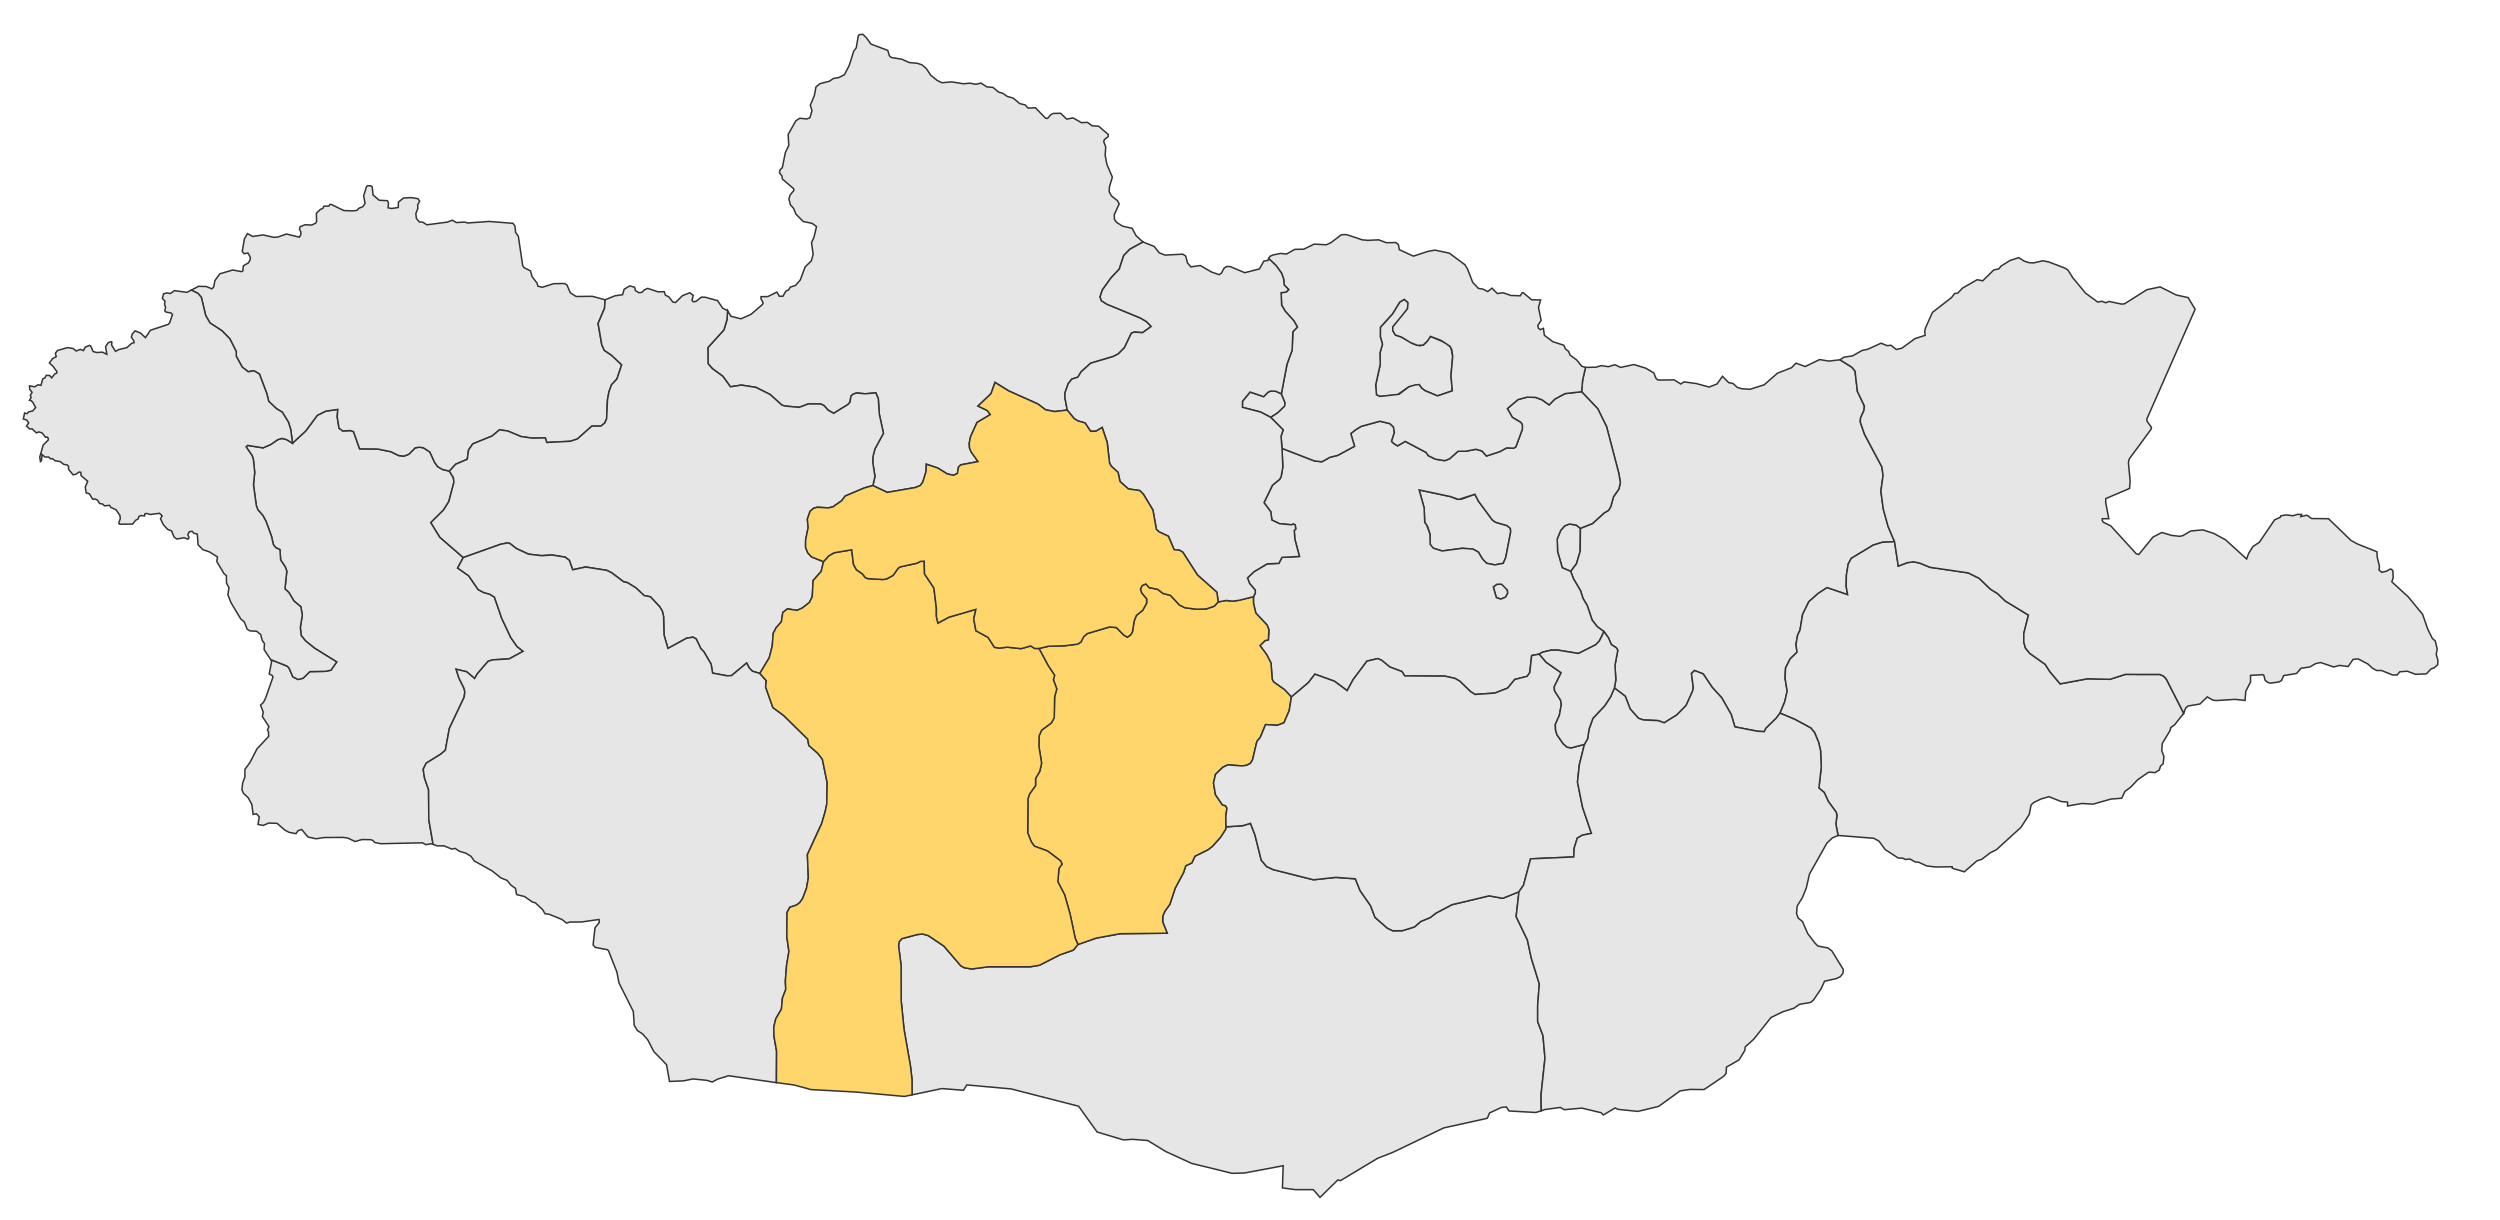 <?xml version="1.0" encoding="UTF-8" standalone="no"?>
<!-- (c) ammap.com | SVG map of Mongolia - Low -->

<svg
   version="1.1"
   id="svg1"
   sodipodi:docname="1toirog.svg"
   inkscape:version="1.3.2 (091e20e, 2023-11-25)"
   width="820"
   height="400"
   xmlns:inkscape="http://www.inkscape.org/namespaces/inkscape"
   xmlns:sodipodi="http://sodipodi.sourceforge.net/DTD/sodipodi-0.dtd"
   xmlns="http://www.w3.org/2000/svg"
   xmlns:svg="http://www.w3.org/2000/svg"
   xmlns:amcharts="http://amcharts.com/ammap">
  <sodipodi:namedview
     id="namedview1"
     pagecolor="#ffffff"
     bordercolor="#000000"
     borderopacity="0.25"
     inkscape:showpageshadow="2"
     inkscape:pageopacity="0.0"
     inkscape:pagecheckerboard="0"
     inkscape:deskcolor="#d1d1d1"
     inkscape:zoom="1.7866501"
     inkscape:cx="259.14419"
     inkscape:cy="142.7252"
     inkscape:window-width="2048"
     inkscape:window-height="1003"
     inkscape:window-x="0"
     inkscape:window-y="25"
     inkscape:window-maximized="1"
     inkscape:current-layer="g1" />
  <defs
     id="defs1">
    <style
       type="text/css"
       id="style1">
			.land
			{
				fill: #CCCCCC;
				fill-opacity: 1;
				stroke:white;
				stroke-opacity: 1;
				stroke-width:0.5;
			}
		</style>
    <amcharts:ammap
       projection="mercator"
       leftLongitude="87.747"
       topLatitude="52.153"
       rightLongitude="119.939"
       bottomLatitude="41.565" />
    <!-- All areas are listed in the line below. You can use this list in your script. -->
    <!--{id:"MN-1"},{id:"MN-035"},{id:"MN-037"},{id:"MN-039"},{id:"MN-041"},{id:"MN-043"},{id:"MN-046"},{id:"MN-047"},{id:"MN-049"},{id:"MN-051"},{id:"MN-053"},{id:"MN-055"},{id:"MN-057"},{id:"MN-059"},{id:"MN-061"},{id:"MN-063"},{id:"MN-064"},{id:"MN-065"},{id:"MN-067"},{id:"MN-069"},{id:"MN-071"},{id:"MN-073"}-->
  </defs>
  <g
     id="g1">
    <path
       id="MN-1"
       title="Ulaanbaatar"
       class="land"
       d="m 493.829,195.872 -1.579,0.644 -1.462,-0.526 -0.994,-3.451 1.11,-0.877 1.579,-0.059 1.053,0.819 0.878,1.111 0.116,1.053 z m 24.546,-22.576 -0.07,7.52 -1.229,4.123 -1.883,2.468 v 0 l -2.767,-1.184 -1.537,-5.293 -0.13,-4.149 1.141,-2.808 1.315,-1.491 1.579,-0.614 2.193,0.351 z m -40.548,-9.596 1.472,0.061 4.465,-1.652 1.169,2.269 4.556,6.172 1.047,0.751 3.793,1.103 1.07,0.912 0.118,1.121 -1.63,8.434 -0.817,1.891 -2.748,0.526 -2.69,-0.526 -1.346,-1.345 -1.375,-2.324 -1.81,-1.006 -3.489,-0.242 -6.558,0.875 -2.9,-0.884 -0.793,-0.632 -0.357,-1.246 -10e-4,-2.866 -0.749,-2.36 -0.946,-1.369 -0.201,-4.803 -1.624,-5.86 10.292,2.175 z"
       style="fill:#e6e6e6;stroke:#343434;stroke-opacity:1;stroke-width:0.5;stroke-dasharray:none" />
    <path
       id="MN-035"
       title="Orhon"
       class="land"
       d="m 420.283,129.169 1.232,2.966 -0.16,1.101 -2.253,2.172 -2.3,1.481 v 0 l -3.357,-1.755 -5.928,-1.519 0.014,-2.016 2.506,-3.017 4.438,1.518 1.449,-1.469 0.863,-0.371 1.636,0.058 z"
       style="fill:#e6e6e6;stroke:#343434;stroke-opacity:1;stroke-width:0.5;stroke-dasharray:none" />
    <path
       id="MN-037"
       title="Darhan uul"
       class="land"
       d="m 460.156,103.426 -3.318,3.806 v 1.229 l 0.865,1.434 1.962,0.647 4.015,2.323 2.032,0.549 1.091,-0.227 0.943,-0.8 1.434,-2.064 5.319,2.287 1.388,1.375 0.606,2.892 -0.567,6.336 0.444,4.977 -4.861,1.663 -4.039,-1.676 -1.169,-0.853 -0.808,-1.174 -3.38,0.723 -3.806,2.634 -5.68,0.534 -1.14,-0.527 -0.263,-3.246 1.491,-6.755 -0.088,-3.771 0.825,-2.831 -0.705,-2.514 0.025,-3.06 3.978,-4.404 2.37,-3.859 1.491,-0.877 1.227,1.052 -0.175,2.018 z"
       style="fill:#e6e6e6;stroke:#343434;stroke-opacity:1;stroke-width:0.5;stroke-dasharray:none" />
    <path
       id="MN-039"
       title="Hentiy"
       class="land"
       d="m 515.194,187.406 1.883,-2.468 1.228,-4.123 0.07,-7.519 v 0 l 3.945,-1.57 3.859,-3.492 1.472,-0.866 0.685,-1.227 0.909,-3.235 1.721,-2.458 0.518,-2.12 -0.523,-3.09 -4.001,-15.267 -2.874,-5.872 -5.33,-5.616 v 0 l 0.35,-3.835 0.94,-4.13 v 0 l 3.427,-0.082 1.799,-0.506 2.278,0.345 2.132,-0.646 1.894,0.88 4.336,-0.94 3.877,1.189 2.667,1.559 0.694,1.775 0.66,0.556 5.334,-0.045 2.14,1.352 1.072,-0.701 4.01,0.55 4.231,1.141 2.579,-1.006 1.79,-2.509 2.047,2.077 1.424,0.274 1.372,1.269 1.489,0.457 2.694,0.182 4.644,-1.472 4.376,-3.817 4.608,-1.799 1.464,-1.499 3.008,1.12 4.75,-2.286 3.051,0.501 3.612,-0.428 v 0 l 3.863,2.411 1.083,1.273 0.773,6.662 2.313,4.854 -0.168,1.449 -1.103,2.436 -0.083,1.35 1.389,4.013 5.662,10.633 0.424,2.831 -0.722,5.176 0.788,5.886 1.594,5.741 2.109,4.967 v 0 l -4.015,0.174 -3.001,0.931 -7.2,4.34 -0.996,1.857 -0.599,3.729 -0.067,3.659 0.471,2.679 -6.766,-2.302 -2.842,1.844 -3.119,2.755 -2.047,4.18 -0.837,5.137 -0.78,1.628 -0.544,3.026 0.34,2.603 -2.288,2.216 -1.47,2.948 -0.171,3.347 0.7,4.231 -0.804,3.527 -1.538,3.702 v 0 l -1.206,1.621 -3.482,3.406 -0.465,1.051 -2.203,-0.115 -7.461,-1.451 -1.188,-4.037 -3.116,-5.49 -3.144,-3.442 -2.947,-4.403 -2.842,-1.105 -0.998,0.96 0.6,4.598 -0.171,1.04 -2.187,4.87 -3.09,3.122 -4.1,2.553 -2.006,-0.723 -4.835,-0.211 -1.61,-0.566 -2.714,-3.049 -1.588,-4.146 -3.582,-2.739 v 0 l 0.477,-2.635 -0.29,-4.785 0.92,-4.936 -0.429,-0.774 -1.688,-1.104 -0.913,-2.164 -1.483,-2.08 v 0 l -2.229,-1.63 -1.684,-2.184 -1.585,-4.736 -1.388,-2.317 -0.827,-2.568 -2.31,-3.918 z"
       style="fill:#e6e6e6;stroke:#343434;stroke-opacity:1;stroke-width:0.5;stroke-dasharray:none" />
    <path
       id="MN-041"
       title="Hövsgöl"
       class="land"
       d="m 284.185,12.381 1.477,2.076 5.528,2.074 0.532,1.79 0.651,0.546 3.402,0.543 2.461,1.113 2.65,0.24 1.486,0.492 1.4,1.171 1.511,2.255 2.141,1.72 1.491,0.74 3.228,-0.286 3.795,0.61 2.297,-0.17 1.856,0.354 1.672,-0.392 1.934,1.248 2.025,0.173 1.839,1.545 1.343,0.372 1.473,1.029 1.911,0.545 2.211,1.815 1.732,0.42 0.97,1.05 2.397,-0.121 3.368,3.461 0.629,0.051 1.074,-1.241 0.791,-0.398 2.436,-0.046 1.95,1.897 2.159,-0.37 2.728,1.558 1.944,-0.116 1.508,1.127 2.153,0.127 3.192,2.749 -0.063,0.699 -1.186,0.918 -0.272,0.682 0.671,1.732 -0.183,2.804 0.568,2.991 1.789,4.145 -0.953,3.174 -0.088,1.659 0.743,1.311 1.987,1.595 0.559,1.041 -1.599,3.46 0.022,1.545 0.651,1.017 2.048,1.279 3.111,0.7 1.315,2.441 2.253,2.053 v 0 l -4.31,2.372 -2.027,2.084 -1.433,4.412 -2.717,2.893 -2.868,4.005 -0.724,2.252 0.467,1.25 1.752,1.12 10.98,4.528 1.993,1.153 1.58,1.631 -2.841,2.036 -2.695,-0.196 -0.985,0.377 -2.246,4.724 -2.057,2.077 -1.574,0.812 -7.454,2.209 -3.098,2.791 -1.141,1.813 -1.966,0.636 -1.193,1.538 -1.035,2.961 -0.016,1.574 0.769,4.085 v 0 l -4.114,0.478 -2.989,-0.573 -2.527,-1.906 -9.543,-4.279 -4.525,-2.792 -1.301,3.671 -4.271,4.068 3.017,1.459 1.022,1.342 -4.372,2.587 -2.094,4.623 -0.45,2.173 0.078,1.536 0.539,1.325 2.261,3.179 -5.704,1.076 -0.706,0.734 -0.358,2.082 -1.294,0.606 -2.056,-0.461 -3.097,-1.932 -3.738,-1.248 -0.093,2.386 -1.079,3.492 -0.842,1.127 -1.639,0.654 -9.175,1.582 -4.718,-2.245 v 0 l 0.683,-2.997 -0.737,-4.705 0.099,-1.883 0.638,-2.441 2.789,-5.119 -1.365,-6.282 -0.326,-5.073 -0.806,-1.894 -3.493,0.305 -2.729,-0.261 -1.155,0.321 -0.811,0.731 -0.252,1.915 -0.698,0.8 -4.675,2.893 -1.832,-1.036 -1.341,-1.497 -1.102,-0.528 -4.125,0.004 -2.934,1.108 -4.809,-0.449 -0.905,-0.323 -3.792,-3.448 -4.695,-2.337 -4.741,-0.749 -3.602,0.557 -2.481,-3.441 -3.435,-2.494 -1.422,-1.647 -0.049,-5.29 5.241,-5.782 0.99,-3.3 0.225,-3.019 v 0 l 1.068,1.841 3.32,0.839 3.27,-1.456 3.785,-3.272 0.208,-0.531 -0.714,-1.351 0.027,-0.651 2.238,-0.041 2.948,-1.475 0.824,1.368 1.151,0.011 0.984,-1.669 0.911,-0.451 0.527,-0.874 1.732,-0.574 1.554,-1.774 1.608,-4.316 2.032,-1.961 0.582,-2.173 -0.525,-3.808 0.799,-1.759 0.837,-3.5 -1.437,-1.048 -2.935,-0.62 -2.379,-2.407 -0.757,-1.871 -1.081,-1.244 -0.47,-1.888 0.425,-1.343 1.161,-1.359 0.004,-0.604 -3.749,-3.222 -0.128,-0.977 -0.828,-1.121 0.218,-0.908 0.747,-0.724 0.987,-4.95 1.125,-2.343 -0.212,-3.568 2.544,-4.522 1.276,-0.809 2.273,0.236 1.029,-0.388 0.704,-2.305 -0.551,-1.812 1.34,-3.216 0.5,-2.764 1.289,-1.08 3.136,-0.814 1.299,-0.912 1.805,-0.294 1.845,-0.964 1.547,-3.025 1.47,-4.661 0.831,-1.1 0.681,-3.955 0.326,-0.377 1.181,-0.096 z"
       style="fill:#e6e6e6;stroke:#343434;stroke-opacity:1;stroke-width:0.5;stroke-dasharray:none" />
    <path
       id="MN-043"
       title="Hovd"
       class="land"
       d="m 95.943,145.355 4.345,-4.009 3.78,-5.12 2.778,-1.378 3.966,-0.561 -0.205,2.43 0.598,3.724 1.205,0.915 2.533,-0.139 1.023,0.369 1.991,5.631 5.922,0.054 4.345,0.89 2.552,1.254 1.74,0.19 1.56,-0.606 2.105,-2.1 1.341,-0.236 1.359,0.208 2.121,1.38 1.547,3.388 1.002,1.402 1.564,0.924 2.285,0.563 v 0 l 1.316,2.18 0.173,1.458 -1.677,6.339 -1.711,2.751 -4.182,4.153 2.976,4.827 7.656,6.644 v 0 l -1.841,3.425 3.608,2.538 3.113,4.528 1.801,0.964 2.005,0.552 1.531,0.959 2.417,6.987 2.93,6.232 2.003,2.913 2.07,1.652 -4.6,2.485 -5.378,0.316 -1.517,0.47 -3.553,4.134 -0.862,1.517 -2.608,-2.226 -3.454,-0.819 0.86,2.753 1.751,3.563 0.242,1.119 -0.219,1.733 -4.86,10.23 -1.306,7.146 -1.396,1.224 -4.907,3.06 -0.979,1.991 0.458,2.919 1.314,3.77 0.078,9.811 1.399,8.098 v 0 l -0.682,-0.183 -1.616,0.324 -1.202,-0.617 -13.663,0.292 -1.938,-0.391 -0.757,-0.752 -0.736,-0.186 -2.763,-0.036 -2.231,0.652 -2.336,-1.125 -1.496,-0.22 -6.141,0.019 -2.827,0.418 -2.643,-0.584 -2.062,-2.459 -1.179,0.367 -0.718,1.001 -2.288,-0.454 -1.429,-0.782 -2.464,-2.144 -2.714,-0.106 -1.877,0.789 -1.655,-0.33 0.408,-2.455 -0.911,-1.035 -1.108,0.203 -0.417,-3.224 -1.165,-2.212 -1.565,-1.455 -0.532,-1.162 0.251,-2.228 0.719,-1.998 0.028,-2.521 1.6,-2.163 2.333,-4.513 3.834,-4.113 -0.035,-1.464 -0.353,-0.615 0.491,-1.121 -2.157,-3.326 0.306,-1.419 -0.913,-2.302 0.983,-0.94 0.67,-1.335 2.429,-6.939 -0.206,-0.483 -1.025,-0.537 0.815,-4.214 v 0 l -0.178,-0.452 5.29,2.124 0.596,0.637 1.23,2.842 1.717,0.877 1.644,-0.413 2.209,-2.163 5.108,-0.101 1.831,-0.379 1.872,-2.694 -7.176,-4.454 -3.027,-2.433 -1.442,-1.782 -0.289,-2.669 0.653,-4.025 -0.498,-2.758 -2.266,-1.894 -1.643,-2.762 -1.287,-1.201 0.61,-5.804 -0.516,-1.41 -1.507,-2.256 -0.223,-3.396 -1.361,-0.634 -0.806,-0.993 -0.586,-2.673 -1.821,-4.985 -1.029,-1.903 -1.663,-1.909 -0.502,-1.421 -0.922,-6.695 0.409,-4.145 -0.439,-4.184 -0.414,-1.318 -1.976,-2.839 0.499,-0.499 5.06,0.814 2.525,-1.096 2.312,-1.593 1.36,-0.408 1.421,0.347 z"
       style="fill:#e6e6e6;stroke:#343434;stroke-opacity:1;stroke-width:0.5;stroke-dasharray:none" />
    <path
       id="MN-046"
       title="Uvs"
       class="land"
       d="m 124.386,65.681 2.668,0.146 0.367,0.695 -0.128,1.642 1.143,0.225 2.196,-0.331 0.058,-1.788 1.68,-1.326 2.507,-0.134 2.182,0.353 0.584,0.817 -0.66,1.221 0.08,1.121 -0.663,1.717 0.183,1.637 0.983,1.133 1.039,0.034 1.415,0.889 6.722,-0.881 1.648,-0.635 1.289,0.781 2.855,-0.162 0.775,0.312 7.066,-0.517 7.861,0.615 0.671,0.895 0.205,2.048 0.906,1.321 1.436,9.652 0.417,0.602 2.139,1.095 0.503,1.852 1.656,2.182 0.249,0.97 1.439,0.371 3.736,-1.189 3.571,-0.061 0.813,0.507 1.103,2.542 1.881,1.213 5.305,-0.054 4.227,1.136 v 0 l -0.212,2.804 -2.107,4.947 1.215,7.043 0.831,1.8 2.377,1.618 3.311,3.12 -1.556,4.659 -1.784,1.894 -0.84,2.361 -0.475,2.571 -0.274,6.178 -0.602,1.403 -1.285,1.05 -2.97,-0.005 -4.77,4.232 -2.273,0.742 -7.755,0.395 -0.46,-1.506 -4.231,0.087 -3.779,-0.537 -4.327,-1.819 -2.702,-0.372 -2.427,2.023 -6.339,2.591 -1.372,1.988 -0.422,3.038 -3.801,1.643 -2.064,2.253 v 0 l -2.285,-0.563 -1.564,-0.924 -1.002,-1.402 -1.547,-3.388 -2.121,-1.38 -1.359,-0.208 -1.341,0.236 -2.105,2.1 -1.56,0.606 -1.74,-0.19 -2.552,-1.254 -4.345,-0.89 -5.922,-0.054 -1.991,-5.631 -1.023,-0.369 -2.533,0.139 -1.205,-0.915 -0.598,-3.724 0.205,-2.43 -3.966,0.561 -2.778,1.378 -3.78,5.12 -4.345,4.009 v 0 l -0.593,-4.502 -0.758,-2.417 -1.998,-3.228 -1.923,-1.169 -2.53,-2.393 -0.622,-2.521 -2.438,-6.454 -1.78,-1.042 -1.895,0.299 -1.969,-1.524 -1.947,-3.557 0.008,-1.525 -2.101,-4.181 -2.589,-2.651 -3.912,-2.542 -1.446,-2.482 -1.408,-5.939 -1.082,-1.273 -2.205,-1.109 v 0 l 2.392,-1.245 2.554,0.084 1.815,0.757 0.571,-0.635 0.401,-2.068 1.588,-2.221 4.278,-1.267 2.848,0.538 0.43,-0.183 0.198,-1.714 1.701,-1.015 0.544,-1.042 0.008,-0.839 -0.758,-1.3 -1.253,0.214 -0.621,-0.77 0.745,-4.174 0.97,-1.647 1.741,0.935 3.368,-0.504 3.512,0.785 1.259,-0.058 2.899,-1.026 4.235,1.032 0.484,-0.761 0.001,-1.019 -0.444,-0.867 0.242,-0.785 1.653,-0.657 2.112,0.125 1.28,-0.616 0.349,-0.584 -0.101,-2.633 1.348,-1.316 0.776,-0.292 0.357,-0.748 1.648,-0.058 0.307,-0.496 0.451,-0.035 4.144,2.018 2.98,0.097 1.276,-0.147 0.692,-0.716 1.277,-0.501 0.721,-1.081 -0.449,-2.502 0.946,-3.023 0.365,-0.258 1.006,-0.009 0.484,0.403 0.275,2.616 z"
       style="fill:#e6e6e6;stroke:#343434;stroke-opacity:1;stroke-width:0.5;stroke-dasharray:none" />
    <path
       id="MN-047"
       title="Töv"
       class="land"
       d="m 518.756,128.483 5.33,5.616 2.874,5.872 4.001,15.267 0.522,3.09 -0.518,2.12 -1.721,2.458 -0.909,3.235 -0.686,1.227 -1.472,0.866 -3.859,3.492 -3.944,1.569 v 0 l -1.387,-1.078 -2.193,-0.351 -1.579,0.614 -1.315,1.491 -1.141,2.808 0.13,4.149 1.537,5.293 2.767,1.184 v 0 l 0.896,2.409 2.31,3.918 0.827,2.567 1.388,2.317 1.585,4.736 1.685,2.184 2.229,1.63 v 0 l -1.518,3.061 -1.185,1.24 -5.677,2.875 -6.804,-1.113 -2.169,0.023 -2.78,0.646 -1.12,0.656 v 0 l -2.479,0.478 -0.602,5.539 -0.857,1.259 -4.086,1.037 -2.317,2.824 -4.188,1.635 -6.516,0.465 -1.529,-0.994 -3.509,-3.396 -1.547,-0.879 -3.31,-0.747 -13.177,-0.077 -0.919,-1.438 -3.974,-1.481 -2.699,-2.229 -1.312,-0.529 -3.496,0.852 -4.528,6.052 -1.951,3.612 -4.2,-3.107 -6.379,-2.295 -2.167,2.791 -5.546,4.69 v 0 l -2.277,-2.422 -3.557,-2.517 -0.454,-0.879 -0.395,-5.31 -1.426,-2.801 -2.199,-2.929 1.628,-1.598 1.132,-0.323 0.18,-3.305 -0.621,-1.539 -3.674,-3.896 -0.773,-3.22 -0.009,-2.166 v 0 l 0.609,-1.172 -0.01,-0.963 -1.873,-2.208 -0.669,-1.828 2.155,-2.05 4.27,-2.542 3.862,-0.181 1.007,-1.958 5.73,-0.301 -1.504,-5.676 -0.194,-2.861 0.499,-0.492 -0.193,-1.313 -0.668,-0.302 -0.497,0.271 -3.979,-0.36 -2.495,-1.204 -0.365,-2.71 -2.219,-2.993 2.752,-5.692 2.393,-1.977 0.462,-0.844 0.561,-3.199 -0.265,-6.093 v 0 l 10.638,4.126 2.438,0.268 2.643,-1.468 2.532,-0.616 5.533,-3.002 -1.229,-4.168 1.646,-1.272 1.782,-1.09 6.159,-1.684 3.216,0.788 1.202,1.109 0.302,1.844 -0.927,2.843 0.703,0.721 1.265,0.783 2.531,-1.461 6.825,3.614 0.728,1.058 2.313,1.141 3.056,0.501 1.576,-0.591 2.799,-2.485 2.56,-0.021 3.331,-0.644 1.984,0.578 1.445,1.64 4.417,-1.451 2.239,-1.222 2.29,0.109 0.722,-0.479 2.115,-5.765 -0.011,-1.483 -0.516,-0.747 -2.754,-1.643 -1.649,-2.868 3.528,-2.977 2.941,-0.781 2.802,0.075 2.097,0.793 2.332,1.66 1.908,-1.907 3.318,-1.79 z m -49.755,46.607 0.113,3.521 1.038,1.223 2.9,0.884 6.558,-0.875 3.489,0.242 1.81,1.006 1.375,2.324 1.346,1.345 2.69,0.526 2.748,-0.526 0.817,-1.891 1.63,-8.434 -0.118,-1.121 -1.07,-0.912 -3.793,-1.103 -1.047,-0.751 -4.556,-6.172 -1.169,-2.269 -5.353,1.727 -2.638,-0.963 -10.292,-2.175 1.624,5.86 0.201,4.803 0.604,0.799 z m 25.413,18.443 -1.931,-1.931 -1.579,0.059 -1.11,0.877 0.994,3.451 1.462,0.526 1.579,-0.644 0.701,-1.286 z"
       style="fill:#e6e6e6;stroke:#343434;stroke-opacity:1;stroke-width:0.5;stroke-dasharray:none" />
    <path
       id="MN-049"
       title="Selenge"
       class="land"
       d="m 448.658,78.837 3.553,-0.173 2.505,0.942 3.16,-0.049 0.808,0.687 0.296,1.648 4.605,2.125 4.867,-1.59 2.22,-0.385 4.688,0.985 5.135,3.813 0.812,1.292 1.746,4.51 1.87,1.949 1.438,0.236 1.629,0.812 1.362,-1.117 1.783,1.758 1.875,-0.259 2.582,0.897 3.063,0.098 0.585,-0.966 0.378,-0.052 2.741,2.336 2.968,0.048 -0.705,2.469 0.868,4.233 -1.066,1.629 0.162,0.926 0.617,0.493 1.039,-0.431 0.307,2.268 2.78,2.111 3.592,1.166 0.566,1.238 1.01,0.793 0.49,1.21 2.177,1.583 1.628,2.043 1.256,0.406 v 0 l -0.94,4.13 -0.35,3.835 v 0 l -5.428,0.615 -3.318,1.79 -1.908,1.907 -2.332,-1.66 -2.097,-0.793 -2.802,-0.075 -2.941,0.781 -3.528,2.977 1.649,2.868 2.754,1.643 0.516,0.747 0.011,1.483 -2.115,5.765 -0.722,0.479 -2.29,-0.109 -2.239,1.222 -4.417,1.451 -1.445,-1.64 -1.984,-0.578 -3.331,0.644 -2.56,0.021 -2.799,2.485 -1.576,0.591 -3.056,-0.501 -2.313,-1.141 -0.728,-1.058 -6.825,-3.614 -2.531,1.461 -1.265,-0.783 -0.703,-0.721 0.927,-2.843 -0.302,-1.844 -1.202,-1.109 -3.216,-0.788 -6.159,1.684 -1.782,1.09 -1.646,1.272 1.229,4.168 -5.533,3.002 -2.532,0.616 -2.643,1.468 -2.438,-0.268 -10.638,-4.126 v 0 l -0.327,-3.967 0.71,-2.092 -4.078,-4.115 v 0 l 2.3,-1.481 2.253,-2.172 0.16,-1.101 -1.232,-2.967 v 0 l 1.854,-9.713 1.684,-4.616 0.232,-6.023 1.495,-1.532 -1.182,-2.08 -2.752,-3.036 -1.241,-2.066 -0.179,-4.093 1.647,-0.19 0.832,-0.832 -1.472,-1.544 -0.182,-1.974 -0.664,-1.859 -1.851,-2.559 -2.371,-2.24 v 0 l 0.411,-0.723 0.922,-0.427 2.502,-0.536 2.01,0.2 2.707,-1.53 2.918,-0.054 3.44,-1.67 4.001,0.212 1.492,-0.682 3.43,-2.61 1.677,-0.041 5.154,1.716 z m 10.221,50.492 3.233,-2.456 2.102,-0.627 1.278,-0.096 0.809,1.174 1.169,0.854 4.039,1.676 4.86,-1.663 -0.443,-4.978 0.566,-6.336 -0.305,-2.182 -0.616,-1.142 -2.799,-1.854 -3.593,-1.377 -0.883,1.421 -1.494,1.443 -1.884,0.096 -2.287,-0.927 -2.967,-1.814 -1.963,-0.646 -0.864,-1.435 v -1.229 l 4.825,-5.965 0.175,-2.019 -1.228,-1.052 -1.491,0.877 -2.369,3.859 -3.979,4.403 -0.024,3.061 0.704,2.514 -0.824,2.831 0.088,3.771 -1.491,6.755 0.263,3.246 1.141,0.526 z"
       style="fill:#e6e6e6;stroke:#343434;stroke-opacity:1;stroke-width:0.5;stroke-dasharray:none" />
    <path
       id="MN-051"
       title="Sühbaatar"
       class="land"
       d="m 621.427,177.691 1.214,7.984 2.892,-1.104 2.157,-0.313 2.121,0.482 3.223,1.334 12.543,1.833 3.61,1.787 3.653,3.534 2.372,1.474 2.534,2.432 7.581,4.623 -1.51,5.993 -0.006,2.924 0.538,1.879 1.394,1.743 5.05,3.578 1.58,2.436 3.36,3.995 8.977,-1.675 7.321,0.187 5.075,-1.619 11.324,0.028 1.238,0.535 0.871,0.935 5.729,11.25 v 0 l -2.971,3.761 -1.274,0.93 -0.283,1.065 -2.519,4.146 -0.171,2.404 0.729,1.91 -0.276,2.35 -0.868,0.794 -0.365,1.218 -1.376,0.889 -1.922,-0.15 -0.597,0.257 -3.221,2.235 -2.269,2.412 -1.888,1.4 -1.086,2.256 -3.48,0.262 -5.916,1.672 -3.677,-0.217 -4.669,0.842 -0.003,-1.276 -2.119,-0.209 -3.986,-1.587 -2.667,0.775 -2.332,1.134 -0.875,0.845 -0.593,3.069 -2.701,4.214 -8.135,7.408 -1.938,0.943 -2.837,2.178 -1.554,0.482 -4.126,3.589 -3.953,-1.16 -0.036,-0.493 -5.383,0.081 -3.002,-0.353 -2.624,-1.211 -1.165,-0.104 -1.639,-0.948 -1.536,0.147 -0.855,-0.424 -1.51,-0.057 -4.258,-2.77 -2.038,-2.76 -1.731,-0.944 -11.689,-0.923 v 0 l -0.724,-3.762 0.354,-2.76 -0.231,-1.094 -2.622,-3.589 -1.31,-2.881 -1.747,-1.482 0.768,-6.854 -0.227,-5.375 -0.646,-2.753 -1.383,-3.304 -1.213,-1.42 -5.15,-2.778 -4.9,-2.075 v 0 l 1.538,-3.702 0.804,-3.527 -0.699,-4.23 0.171,-3.347 1.47,-2.948 2.288,-2.216 -0.34,-2.604 0.544,-3.025 0.779,-1.629 0.838,-5.137 2.047,-4.18 3.119,-2.755 2.842,-1.845 6.766,2.303 -0.471,-2.68 0.066,-3.658 0.6,-3.729 0.996,-1.856 7.199,-4.341 3.002,-0.931 z"
       style="fill:#e6e6e6;stroke:#343434;stroke-opacity:1;stroke-width:0.5;stroke-dasharray:none" />
    <path
       id="MN-053"
       title="Omnögovĭ"
       class="land"
       d="m 402.149,271.211 5.523,-0.398 2.49,-0.754 1.457,3.76 2.077,8.332 1.762,2.074 2.199,1.027 13.178,3.317 7.29,-0.798 6.441,0.479 1.536,3.852 3.454,4.98 1.452,3.819 4.049,3.53 1.792,0.863 3.112,-0.027 3.965,-1.217 2.076,-1.803 3.13,-1.307 1.851,-1.434 5.256,-2.775 12.208,-2.9 4.449,0.815 5.334,-2.154 v 0 l -0.932,8.142 3.696,7.693 1.282,5.964 2.629,8.457 -0.549,7.007 -0.004,5.303 1.746,4.591 0.655,7.422 -1.284,11.976 0.059,5.282 -0.349,0.122 v 0 l -1.41,0.438 -8.814,-0.496 -0.845,-1.297 -1.651,0.136 -3.884,1.814 -0.701,1.68 -0.386,0.144 -13.954,3.081 -16.596,7.971 -5.105,2.002 -12.2,7.337 -0.817,-0.252 -5.862,5.729 -2.205,-2.545 -5.836,0.008 -4.274,-0.575 0.24,-7.271 -12.766,2.396 -3.999,0.1 -13.295,-3.275 -8.517,-3.909 -5.83,-3.572 -4.958,-0.403 -3.025,0.192 -8.644,-2.585 -6.065,-8.457 -22.164,-5.686 -14.508,-1.296 -1.077,1.752 -7.078,-0.561 -9.796,2.055 v 0 l -0.03,-5.066 -0.504,-4.381 -2.105,-12.054 -0.949,-9.451 -0.015,-11.487 -0.824,-6.364 0.169,-1.362 0.897,-1.065 5.019,-1.332 1.791,-0.199 1.889,0.533 5.093,3.444 5.557,6.468 1.118,0.612 2.42,0.427 5.502,-0.726 13.822,-0.014 2.931,-0.491 6.714,-3.431 4.407,-1.532 1.501,-1.833 v 0 l 6.031,-2.113 7.814,-1.428 15.444,-0.169 -1.483,-3.719 0.044,-1.9 0.685,-1.592 1.638,-2.29 1.756,-5.314 2.716,-5.06 0.727,-2.243 1.988,-0.927 1.035,-2.215 4.364,-2.17 1.368,-1.066 2.629,-2.941 1.676,-2.604 z"
       style="fill:#e6e6e6;stroke:#343434;stroke-opacity:1;stroke-width:0.5;stroke-dasharray:none" />
    <path
       id="MN-055"
       title="Ovörhangay"
       class="land"
       d="m 340.78,212.704 3.048,-0.733 5.328,-0.157 4.312,-0.541 1.073,-0.682 0.875,-1.698 1.146,-1.068 7.39,-2.188 2.223,0.204 2.415,2.437 1.182,0.736 1.106,-0.811 0.565,-0.958 0.576,-3.588 0.741,-1.829 2.064,-1.668 1.278,-2.347 -0.016,-1.384 -1.635,-1.945 -0.383,-1.29 0.579,-1.144 1.211,-0.512 1.071,1.195 2.785,0.562 1.743,1.344 2.463,0.646 2.956,3.166 1.807,0.885 3.738,0.477 3.252,-0.09 2.607,-0.892 1.289,-1.405 v 0 l 2.655,-0.48 1.978,0.225 2.109,-0.256 4.818,-1.203 v 0 l 0.009,2.166 0.774,3.219 3.673,3.897 0.621,1.539 -0.179,3.305 -1.132,0.323 -1.628,1.598 2.199,2.928 1.426,2.801 0.395,5.31 0.454,0.878 3.556,2.517 2.278,2.422 v 0 l -0.709,4.456 -1.718,3.991 -2.204,0.848 -3.845,-0.234 -1.689,4.107 -1.149,1.446 -1.402,5.916 -0.694,1.215 -1.277,0.671 -1.487,0.197 -4.644,-0.34 -1.643,0.756 -2.421,2.342 -0.662,2.818 0.652,3.875 2.255,3.299 1.046,0.307 0.458,0.812 -0.364,2.532 0.071,3.582 v 0 l -0.157,0.84 -1.676,2.604 -2.629,2.941 -1.368,1.066 -4.364,2.17 -1.035,2.215 -1.988,0.927 -0.727,2.243 -2.716,5.06 -1.756,5.314 -1.638,2.29 -0.685,1.592 -0.044,1.9 1.483,3.719 -15.444,0.169 -7.814,1.428 -6.031,2.113 v 0 l -0.885,-2.011 -1.71,-8.042 -1.766,-6.237 -2.234,-4.33 0.379,-4.345 1.002,-1.395 -0.476,-1.08 -4.271,-3.233 -4.313,-1.575 -1.022,-1.417 -1.175,-2.978 0.094,-11.265 0.54,-1.512 1.936,-2.717 0.021,-2.36 1.345,-2.269 0.624,-2.714 -0.885,-5.451 0.048,-3.499 0.847,-1.89 3.171,-2.327 0.959,-1.769 0.128,-6.806 0.704,-2.608 -1.114,-3.005 0.4,-1.462 -2.137,-3.217 z"
       style="fill:#ffd66c;stroke:#343434;stroke-opacity:1;stroke-width:0.5;stroke-dasharray:none;fill-opacity:1" />
    <path
       id="MN-057"
       title="Dzavhan"
       class="land"
       d="m 209.506,96 1,-0.097 0.904,-0.873 1.059,-0.44 3.404,1.14 1.987,-0.06 0.431,1.185 1.019,0.465 1.387,1.745 0.872,0.152 2.291,-2.251 2.393,-0.936 1.152,0.848 -0.442,1.591 0.431,0.515 0.897,-0.132 1.751,-1.39 1.264,0.031 4.024,1.107 1.759,2.52 1.56,0.778 v 0 l -0.225,3.019 -0.99,3.3 -5.241,5.782 0.049,5.29 1.422,1.647 3.435,2.494 2.481,3.441 3.602,-0.557 4.741,0.749 4.695,2.337 3.792,3.448 0.905,0.323 4.809,0.449 2.934,-1.108 4.125,-0.004 1.102,0.528 1.341,1.497 1.832,1.036 4.675,-2.893 0.698,-0.8 0.252,-1.915 0.811,-0.731 1.155,-0.321 2.729,0.261 3.493,-0.305 0.806,1.894 0.326,5.073 1.365,6.282 -2.789,5.119 -0.638,2.441 -0.099,1.883 0.737,4.705 -0.683,2.997 v 0 l -2.837,0.802 -6.242,2.641 -1.123,1.515 -2.842,2.007 -1.496,0.367 -3.707,-0.22 -1.187,0.357 -1.15,0.969 -0.896,2.597 0.267,2.739 -0.829,4.047 -0.02,2.439 0.708,1.798 1.259,1.359 3.914,1.543 v 0 l -0.779,3.224 -2.628,2.969 -0.289,5.292 -0.912,1.872 -2.368,1.861 -1.717,0.763 -3.152,-0.487 -1.507,1.174 -0.483,3.072 -1.717,1.945 -0.953,1.84 -0.305,4.082 -0.975,3.878 -3.105,5.18 v 0 l -2.448,-0.74 -1.032,-1.054 -0.84,-1.619 -4.953,4.123 -1.414,0.081 -4.802,-0.893 -0.501,-2.974 -2.376,-4.047 -0.996,-1.036 -1.503,-3.144 -1.033,-0.586 -2.11,0.335 -6.134,3.355 -1.283,-4.41 -0.149,-6.062 -0.418,-1.786 -0.836,-1.388 -3.048,-3.28 -2.062,-0.417 -2.686,-2.502 -2.846,-1.76 -1.2,-0.241 -3.894,-2.939 -1.597,-0.816 -6.991,-1.106 -4.241,0.917 -1.077,-3.071 -1.378,-1.081 -4.34,-0.701 -3.42,0.226 -4.312,-0.512 -3.983,-1.862 -2.041,-1.61 -0.773,-0.216 -2.345,0.466 -12.212,4.346 v 0 l -7.656,-6.644 -2.976,-4.827 4.182,-4.153 1.711,-2.751 1.677,-6.339 -0.173,-1.458 -1.316,-2.18 v 0 l 2.064,-2.253 3.801,-1.643 0.422,-3.038 1.372,-1.988 6.339,-2.591 2.427,-2.023 2.702,0.372 4.327,1.819 3.779,0.537 4.231,-0.087 0.46,1.506 7.755,-0.395 2.273,-0.742 4.77,-4.232 2.97,0.005 1.285,-1.05 0.602,-1.403 0.274,-6.178 0.475,-2.571 0.84,-2.361 1.784,-1.894 1.556,-4.659 -3.311,-3.12 -2.377,-1.618 -0.831,-1.8 -1.215,-7.043 2.107,-4.947 0.212,-2.804 v 0 l 3.178,-1.287 2.524,-0.374 0.531,-1.793 1.851,-1.102 1.58,0.457 0.242,1.057 z"
       style="fill:#e6e6e6;stroke:#343434;stroke-opacity:1;stroke-width:0.5;stroke-dasharray:none" />
    <path
       id="MN-059"
       title="Dundgovĭ"
       class="land"
       d="m 504.861,214.555 2.276,2.655 4.912,3.463 -2.25,4.554 0.089,1.335 1.965,3.072 0.275,1.417 -0.661,3.586 -1.316,2.961 0.061,1.817 0.478,1.594 2.048,2.955 1.244,1.084 1.333,0.266 4.372,-1.148 v 0 l -1.657,6.668 -0.608,5.681 1.658,8.255 2.912,8.583 -2.926,0.558 -1.712,0.981 -1.018,3.284 -0.128,2.902 -14.173,0.618 -2.316,8.632 -1.489,2.164 v 0 l -5.334,2.154 -4.449,-0.815 -12.208,2.9 -5.256,2.775 -1.851,1.434 -3.13,1.307 -2.076,1.803 -3.965,1.217 -3.112,0.027 -1.792,-0.863 -4.049,-3.53 -1.452,-3.819 -3.454,-4.98 -1.536,-3.852 -6.441,-0.479 -7.29,0.798 -13.178,-3.317 -2.199,-1.027 -1.762,-2.074 -2.077,-8.332 -1.457,-3.76 -2.49,0.754 -5.523,0.398 v 0 l -0.071,-3.582 0.364,-2.532 -0.458,-0.812 -1.046,-0.307 -2.255,-3.299 -0.652,-3.875 0.662,-2.818 2.421,-2.342 1.643,-0.756 4.644,0.34 1.487,-0.197 1.277,-0.671 0.694,-1.215 1.402,-5.916 1.149,-1.446 1.689,-4.107 3.845,0.234 2.204,-0.848 1.718,-3.991 0.709,-4.456 v 0 l 5.545,-4.69 2.167,-2.791 6.379,2.294 4.201,3.108 1.951,-3.612 4.528,-6.052 3.496,-0.852 1.312,0.53 2.699,2.229 3.974,1.481 0.918,1.439 13.177,0.077 3.31,0.747 1.547,0.879 3.508,3.396 1.53,0.994 6.515,-0.465 4.188,-1.635 2.317,-2.824 4.086,-1.037 0.858,-1.259 0.601,-5.539 z"
       style="fill:#e6e6e6;stroke:#343434;stroke-opacity:1;stroke-width:0.5;stroke-dasharray:none" />
    <path
       id="MN-061"
       title="Dornod"
       class="land"
       d="m 665.581,86.17 1.434,0.063 3.089,-0.703 1.882,0.388 5.305,2.025 0.976,0.613 1.569,2.499 4.186,5.072 4.005,2.939 1.407,-0.244 1.26,0.479 1.078,-0.425 4.135,0.865 0.943,-0.095 7.334,-4.623 4.345,-0.923 5.26,2.65 3.913,0.868 2.302,3.825 -15.859,36.031 0.101,0.732 1.438,1.981 -0.179,0.67 -7.124,9.697 -0.261,1.23 0.572,5.975 -0.197,2.446 -7.778,3.321 -0.06,1.218 1.038,5.4 h -2.142 l -0.016,0.58 0.36,0.573 2.446,1.2 8.357,9.148 0.828,0.232 4.634,-5.705 2.917,-1.508 3.225,0.957 2.657,0.295 1.047,-0.237 2.567,-1.514 3.98,-0.357 3.584,1.154 3.904,2.145 6.851,6.245 0.682,-1.862 1.367,-2.214 2.132,-1.405 4.998,-7.362 1.858,-0.839 0.165,-0.453 1.798,-0.333 2.197,0.293 1.549,-0.474 1.286,0.062 -0.251,0.677 1.991,-0.451 1.543,1.089 5.555,0.064 7.313,7.084 2.08,1.158 6.488,2.61 0.081,1.763 0.743,2.986 -0.145,1.214 0.89,0.762 1.592,-0.374 1.078,-0.652 0.505,0.023 0.478,0.537 0.098,2.302 -0.445,1.279 5.42,4.975 4.679,5.702 1.695,4.875 1.499,3.021 0.951,0.804 0.657,2.705 -0.348,1.643 0.568,2.012 -0.073,1.462 -1.17,1.023 -1.024,0.367 -1.535,1.608 -3.559,0.145 -2.705,-1.023 -2.472,0.204 -0.818,1.039 h -1.536 l -3.582,-1.462 h -1.608 l -1.462,-0.804 -1.389,-1.316 -3.216,-1.682 -1.682,0.147 -1.608,2.339 -2.851,-0.365 -1.901,0.511 -4.313,-1.462 -1.608,0.366 -1.902,1.096 -2.923,0.439 -1.389,1.681 -4.285,0.719 -0.684,1.61 -0.861,0.474 -2.854,0.391 -0.696,-0.217 -0.935,-0.675 -0.475,-1.694 -0.378,-0.187 -3.968,0.213 -0.011,2.199 -1.552,3.026 -0.238,2.999 -3.261,-0.349 -6.188,0.392 -1.053,-0.136 -1.904,-1.059 -2.39,2.323 -3.915,0.661 -0.783,0.688 -0.615,1.682 v 0 l -5.729,-11.25 -0.871,-0.935 -1.238,-0.535 -11.324,-0.028 -5.075,1.619 -7.322,-0.186 -8.976,1.674 -3.361,-3.995 -1.58,-2.435 -5.049,-3.578 -1.394,-1.744 -0.538,-1.878 0.006,-2.924 1.51,-5.993 -7.582,-4.624 -2.534,-2.431 -2.372,-1.474 -3.653,-3.534 -3.61,-1.787 -12.543,-1.833 -3.223,-1.334 -2.121,-0.482 -2.157,0.313 -2.892,1.104 -1.214,-7.985 v 0 l -2.109,-4.967 -1.594,-5.741 -0.788,-5.886 0.722,-5.176 -0.424,-2.831 -5.662,-10.633 -1.389,-4.013 0.083,-1.35 1.103,-2.436 0.168,-1.449 -2.313,-4.854 -0.773,-6.662 -1.083,-1.273 -3.863,-2.411 v 0 l 1.323,-0.853 2.787,-0.421 3.163,-1.791 1.87,-0.39 4.328,-1.983 1.964,0.799 1.327,-0.111 1.707,1.377 1.841,-0.423 4.306,-3.155 3.31,-1.054 -0.116,-1.563 0.295,-0.967 2.228,-4.999 6.306,-4.913 0.949,-1.264 1.062,-0.165 1.577,-1.66 4.799,-2.727 1.802,0.362 3.62,-3.563 1.671,-0.346 0.696,-0.905 2.956,-1.851 2.876,-0.934 1.761,1.132 z"
       style="fill:#e6e6e6;stroke:#343434;stroke-opacity:1;stroke-width:0.5;stroke-dasharray:none" />
    <path
       id="MN-063"
       title="Dornogovĭ"
       class="land"
       d="m 529.519,225.646 3.582,2.739 1.588,4.146 2.714,3.049 1.61,0.566 4.835,0.211 2.006,0.723 4.1,-2.553 3.09,-3.122 2.187,-4.87 0.171,-1.04 -0.6,-4.598 0.998,-0.96 2.842,1.105 2.947,4.403 3.144,3.442 3.116,5.49 1.188,4.037 7.461,1.451 2.203,0.115 0.465,-1.051 3.482,-3.406 1.206,-1.621 v 0 l 4.9,2.075 5.151,2.779 1.213,1.42 1.382,3.303 0.646,2.753 0.226,5.375 -0.767,6.855 1.747,1.482 1.31,2.881 2.622,3.589 0.231,1.094 -0.354,2.759 0.723,3.762 v 0 l -1.869,0.806 -1.78,1.692 -5.716,10.14 -1.06,4.628 -1.262,3.1 -1.718,2.771 -0.218,2.423 0.542,1.547 1.418,1.125 1.675,3.895 2.391,3.147 0.953,0.989 3.323,0.641 1.297,0.976 3.776,6.15 -0.153,1.209 -0.865,1.081 -1.343,0.638 -3.818,0.849 -1.206,2.598 -2.447,3.589 -0.925,0.772 -3.687,0.632 -1.757,1.259 -3.725,1.197 -3.807,1.842 -5.731,7.18 -2.726,2.453 -0.137,1.14 -1.868,3.12 -4.173,2.39 -0.081,2.042 -0.802,0.954 -6.471,4.372 -4.529,-0.055 -3.315,0.485 -7.069,5.102 -6.785,1.624 -6.42,-0.657 -1.046,-0.464 -3.857,2.298 -0.719,-0.743 -6.323,-1.516 -5.737,0.528 -1.321,-0.748 -5.045,0.687 -1.569,0.534 v 0 l 0.349,-0.122 -0.059,-5.282 1.284,-11.976 -0.655,-7.422 -1.746,-4.591 0.004,-5.303 0.549,-7.007 -2.629,-8.457 -1.282,-5.964 -3.696,-7.693 0.932,-8.142 v 0 l 1.489,-2.164 2.316,-8.632 14.173,-0.618 0.128,-2.902 1.018,-3.284 1.712,-0.981 2.926,-0.558 -2.912,-8.583 -1.658,-8.255 0.608,-5.681 1.657,-6.668 v 0 l 1.039,-1.845 0.494,-3.198 1.247,-3.495 3.914,-4.185 1.911,-2.915 z"
       style="fill:#e6e6e6;stroke:#343434;stroke-opacity:1;stroke-width:0.5;stroke-dasharray:none" />
    <path
       id="MN-064"
       title="Govĭ-Sümber"
       class="land"
       d="m 526.113,207.168 1.483,2.08 0.913,2.164 1.688,1.104 0.429,0.774 -0.92,4.936 0.29,4.785 -0.477,2.635 v 0 l -1.227,2.882 -1.911,2.915 -3.914,4.185 -1.247,3.495 -0.494,3.198 -1.039,1.845 v 0 l -4.372,1.148 -1.333,-0.266 -1.244,-1.084 -2.048,-2.955 -0.478,-1.594 -0.061,-1.817 1.316,-2.961 0.661,-3.586 -0.275,-1.417 -1.965,-3.072 -0.089,-1.335 2.25,-4.554 -4.912,-3.463 -2.276,-2.655 v 0 l 1.12,-0.656 2.78,-0.645 2.169,-0.024 6.804,1.113 5.677,-2.875 1.184,-1.24 z"
       style="fill:#e6e6e6;stroke:#343434;stroke-opacity:1;stroke-width:0.5;stroke-dasharray:none" />
    <path
       id="MN-065"
       title="Govĭ-Altay"
       class="land"
       d="m 151.951,182.88 12.212,-4.346 2.345,-0.466 0.773,0.216 2.041,1.61 3.983,1.862 4.312,0.512 3.42,-0.226 4.34,0.701 1.378,1.081 1.077,3.071 4.241,-0.917 6.991,1.106 1.597,0.816 3.894,2.939 1.2,0.241 2.846,1.76 2.686,2.502 2.062,0.417 3.048,3.28 0.836,1.388 0.418,1.786 0.149,6.062 1.283,4.41 6.134,-3.355 2.11,-0.335 1.033,0.586 1.503,3.144 0.996,1.036 2.376,4.047 0.501,2.974 4.802,0.893 1.414,-0.081 4.953,-4.123 0.84,1.619 1.032,1.054 2.448,0.74 v 0 l 2.123,2.382 -0.228,2.061 2.394,6.764 3.544,2.602 7.876,7.752 0.355,2.06 2.995,2.637 1.457,1.903 1.571,7.704 -0.13,6.995 -0.576,2.679 -1.105,3.712 -4.679,10.171 0.318,7.637 -0.603,3.384 -1.247,3.324 -0.933,1.359 -1.126,0.86 -2.189,0.715 -0.905,1.749 -0.054,7.988 0.68,4.756 -0.754,4.461 -0.413,5.202 0.128,2.819 -1.083,2.775 -0.344,3.682 -1.855,3.151 -0.644,2.734 0.068,3.016 0.85,4.849 -0.062,10.332 v 0 l -15.67,-2.262 -3.557,1.089 -1.824,0.973 -1.794,-0.558 -4.557,-0.455 -3.003,0.627 -4.65,0.202 -0.965,-5.505 -4.183,-4.291 -1.981,-3.854 -1.68,-1.929 -1.713,-1.104 -1.035,-1.697 -0.318,-4.588 -4.71,-9.393 -0.675,-3.538 -2.742,-6.961 -0.379,-0.364 -3.952,-0.743 -0.73,-0.824 0.628,-5.617 1.403,-1.765 -0.098,-0.958 -5.763,0.824 -3.788,0.017 -1.108,0.347 -1.466,-1.176 -4.137,-1.69 -1.449,-0.224 -0.782,-1.329 -2.366,-2.226 -1.035,-0.289 -2.519,-1.778 -2.606,-0.643 -0.377,-2.041 -1.435,-0.995 -1.342,-1.624 -2,-0.792 -2.917,-2.336 -5.83,-3.241 -1.068,-1.523 -1.694,-1.02 -2.175,-0.648 -1.274,-0.909 -1.163,0.202 -2.541,-1.055 -2.284,0.009 -1.299,-0.52 v 0 l -1.399,-8.098 -0.078,-9.811 -1.314,-3.77 -0.458,-2.919 0.979,-1.991 4.907,-3.06 1.396,-1.224 1.306,-7.146 4.86,-10.23 0.219,-1.733 -0.242,-1.119 -1.751,-3.563 -0.86,-2.753 3.454,0.819 2.608,2.226 0.862,-1.517 3.553,-4.134 1.517,-0.47 5.378,-0.316 4.6,-2.485 -2.07,-1.652 -2.003,-2.913 -2.93,-6.232 -2.417,-6.987 -1.531,-0.959 -2.005,-0.552 -1.801,-0.964 -3.113,-4.528 -3.608,-2.538 z"
       style="fill:#e6e6e6;stroke:#343434;stroke-opacity:1;stroke-width:0.5;stroke-dasharray:none" />
    <path
       id="MN-067"
       title="Bulgan"
       class="land"
       d="m 382.147,83.672 5.781,-0.308 0.998,0.633 0.548,2.208 1.126,1.329 3.102,-0.446 3.639,2.122 2.542,0.883 0.728,-0.501 0.926,-1.678 0.841,-0.513 1.158,0.04 4.734,2.007 4.85,-1.25 1.385,-2.536 1.379,-0.24 0.251,-0.612 v 0 l 2.371,2.24 1.851,2.559 0.664,1.859 0.182,1.974 1.471,1.544 -0.832,0.832 -1.647,0.191 0.178,4.092 1.242,2.067 2.752,3.036 1.181,2.08 -1.495,1.532 -0.232,6.024 -1.684,4.616 -1.854,9.713 v 0 l -1.86,-0.851 -1.636,-0.058 -0.863,0.371 -1.449,1.469 -4.438,-1.518 -2.506,3.017 -0.014,2.016 5.928,1.519 3.357,1.755 v 0 l 4.078,4.116 -0.71,2.091 0.327,3.967 v 0 l 0.265,6.093 -0.56,3.199 -0.462,0.844 -2.393,1.977 -2.752,5.692 2.219,2.993 0.365,2.71 2.495,1.204 3.98,0.36 0.497,-0.27 0.668,0.302 0.193,1.313 -0.499,0.492 0.194,2.862 1.504,5.675 -5.73,0.301 -1.007,1.958 -3.862,0.181 -4.27,2.542 -2.155,2.05 0.669,1.828 1.873,2.208 0.01,0.963 -0.61,1.172 v 0 l -4.818,1.203 -2.109,0.256 -1.978,-0.225 -2.655,0.48 v 0 l -0.424,-3.17 -6.396,-5.68 -4.752,-7.421 -1.096,-0.685 -1.79,-0.184 -1.872,-4.396 -3.056,-1.441 -0.875,-0.797 -1.152,-6.37 -3.136,-5.205 -1.176,-1.169 -3.743,-0.54 -2.732,-2.439 -0.64,-2.991 -2.224,-2.031 -0.573,-1.006 -0.756,-6.725 -1.661,-4.982 -2.025,1.247 -1.766,0.02 -1.822,-2.729 -2.376,-0.688 -1.198,-0.748 -2.264,-2.781 v 0 l -0.769,-4.085 0.016,-1.574 1.035,-2.961 1.193,-1.538 1.966,-0.636 1.141,-1.813 3.098,-2.791 7.454,-2.209 1.574,-0.812 2.057,-2.077 2.246,-4.724 0.985,-0.377 2.695,0.196 2.841,-2.036 -1.58,-1.631 -1.993,-1.153 -10.98,-4.528 -1.752,-1.12 -0.467,-1.25 0.724,-2.252 2.868,-4.005 2.717,-2.893 1.433,-4.412 2.027,-2.084 4.31,-2.372 v 0 l 3.675,1.45 1.625,2.083 z"
       style="fill:#e6e6e6;stroke:#343434;stroke-opacity:1;stroke-width:0.5;stroke-dasharray:none" />
    <path
       id="MN-069"
       title="Bayanhongor"
       class="land"
       d="m 270.115,184.219 1.66,-1.86 1.802,-1.054 5.786,-0.979 0.593,4.8 0.956,1.728 2.052,1.459 0.842,1.113 0.842,0.357 5.086,0.298 1.166,-0.239 2.038,-1.119 1.65,-2.344 0.662,-0.444 5.613,-1.236 1.059,-0.568 1.233,-0.064 0.086,4.159 3.086,4.634 0.821,6.726 -0.005,2.602 0.505,2.191 3.587,-1.951 8.864,-2.566 -0.701,3.173 0.702,3.843 3.982,2.173 2.102,3.271 1.58,0.245 2.684,-0.3 4.496,0.49 3.124,-0.897 1.285,0.816 1.427,0.028 v 0 l 2.99,5.584 2.137,3.217 -0.4,1.462 1.114,3.005 -0.704,2.608 -0.128,6.806 -0.959,1.769 -3.171,2.327 -0.847,1.89 -0.048,3.499 0.885,5.451 -0.624,2.714 -1.345,2.269 -0.021,2.36 -1.936,2.717 -0.54,1.512 -0.094,11.265 1.175,2.978 1.022,1.417 4.313,1.575 4.271,3.233 0.476,1.08 -1.002,1.395 -0.379,4.345 2.234,4.33 1.766,6.237 1.71,8.042 0.885,2.011 v 0 l -1.501,1.833 -4.407,1.532 -6.714,3.431 -2.931,0.491 -13.822,0.014 -5.502,0.726 -2.42,-0.427 -1.118,-0.612 -5.557,-6.468 -5.093,-3.444 -1.889,-0.533 -1.791,0.199 -5.019,1.332 -0.897,1.065 -0.169,1.362 0.824,6.364 0.015,11.487 0.949,9.451 2.105,12.054 0.504,4.381 0.03,5.066 v 0 l -2.477,0.528 -15.913,-1.435 -14.805,-0.822 -5.612,-1.517 -5.696,-0.761 v 0 l 0.062,-10.332 -0.85,-4.849 -0.068,-3.016 0.644,-2.734 1.855,-3.151 0.344,-3.682 1.083,-2.775 -0.128,-2.819 0.413,-5.202 0.754,-4.461 -0.68,-4.756 0.054,-7.988 0.905,-1.749 2.189,-0.715 1.126,-0.86 0.933,-1.359 1.247,-3.324 0.603,-3.384 -0.318,-7.637 4.679,-10.171 1.105,-3.712 0.576,-2.679 0.13,-6.995 -1.571,-7.704 -1.457,-1.903 -2.995,-2.637 -0.355,-2.06 -7.876,-7.752 -3.544,-2.602 -2.394,-6.764 0.228,-2.061 -2.123,-2.382 v 0 l 3.105,-5.18 0.975,-3.878 0.305,-4.082 0.953,-1.84 1.717,-1.945 0.483,-3.072 1.507,-1.174 3.152,0.487 1.717,-0.763 2.368,-1.861 0.912,-1.872 0.289,-5.292 2.628,-2.969 z"
       style="fill:#ffd66c;stroke:#343434;stroke-opacity:1;stroke-width:0.5;stroke-dasharray:none;fill-opacity:1" />
    <path
       id="MN-071"
       title="Bayan-Ölgiy"
       class="land"
       d="m 62.755,95.145 2.205,1.109 1.082,1.273 1.408,5.939 1.446,2.482 3.912,2.542 2.589,2.651 2.101,4.181 -0.008,1.525 1.947,3.557 1.969,1.524 1.895,-0.299 1.78,1.042 2.438,6.454 0.622,2.521 2.53,2.393 1.923,1.169 1.998,3.228 0.758,2.417 0.593,4.502 v 0 l -2.054,-1.209 -1.421,-0.347 -1.36,0.408 -2.312,1.593 -2.525,1.096 -5.06,-0.814 -0.499,0.499 1.976,2.839 0.414,1.318 0.439,4.184 -0.409,4.145 0.922,6.695 0.502,1.421 1.663,1.909 1.029,1.903 1.821,4.985 0.586,2.673 0.806,0.993 1.361,0.634 0.223,3.396 1.507,2.256 0.516,1.41 -0.61,5.804 1.287,1.201 1.643,2.762 2.266,1.894 0.498,2.758 -0.653,4.025 0.289,2.669 1.442,1.782 3.027,2.433 7.176,4.454 -1.872,2.694 -1.831,0.379 -5.108,0.101 -2.209,2.163 -1.644,0.413 -1.717,-0.877 -1.23,-2.842 -0.596,-0.637 -5.29,-2.124 0.178,0.452 v 0 l -2.492,-3.767 0.115,-1.955 -0.757,-1.122 -0.487,-1.863 -1.315,-1.083 -2.201,-0.124 -0.895,-0.526 -0.967,-2.434 -1.131,-0.924 -3.229,-5.389 -1.016,-2.578 0.362,-2.355 -0.811,-1.465 -0.034,-2.402 -0.813,-0.752 -2.336,-3.922 0.21,-1.504 -2.642,-1.662 -2.131,-0.728 -1.574,-1.589 -0.261,-3.505 -1.093,-0.299 -0.625,-0.623 -0.865,0.112 -0.518,0.936 0.384,1.03 -0.353,0.499 -1.281,-0.476 -2.354,0.428 -0.902,-0.636 -0.851,-2.057 -1.282,-0.471 -1.373,-1.506 -0.962,-1.985 0.542,-0.927 -0.844,-0.859 -3.097,0.4 -1.136,-0.361 -0.61,0.161 -0.07,0.673 -1.177,-0.128 -0.692,0.28 -0.175,0.758 -0.893,0.513 -0.992,1.25 -4.32,0.026 -0.219,-0.426 0.507,-1.365 -0.119,-1.076 -1.283,-1.864 -1.677,-0.755 -0.454,-0.7 -1.669,0.162 -0.613,-0.588 -0.994,-0.184 -0.664,-1.086 -0.809,-0.393 -0.785,0.078 -1.102,-1.792 -1.015,-0.265 -0.317,-1.874 0.802,-1.949 -2.162,-1.858 -0.087,-1.067 -0.559,-0.098 -1.122,0.744 -0.88,0.151 -1.466,-1.819 -0.018,-0.959 -0.378,-0.42 -1.171,-0.219 -1.19,-0.912 -1.566,-0.25 -0.97,-0.702 -0.607,0.053 -0.615,-0.585 -1.238,-0.017 -0.926,-0.788 -0.208,1.996 -0.332,0.278 -0.233,-1.45 1.121,-3.957 1.695,-1.683 -0.043,-0.578 -0.333,-0.384 -0.53,0.13 -1.14,-1.462 -1.049,-0.338 -0.805,0.327 -1.456,-1.34 -0.713,0.082 -1.085,-0.954 0.716,-1.062 -0.65,-0.946 -1.118,-0.338 0.42,-1.95 0.748,0.208 0.66,-0.635 1.248,-0.242 0.98,-1.165 -0.894,-1.603 -0.536,-0.608 -0.598,-0.115 0.526,-0.935 -0.241,-0.721 0.552,-0.974 -0.772,-1.034 -0.06,-1.093 1.664,0.303 1.193,-0.659 0.899,0.204 0.586,-2.133 0.687,-0.311 0.458,-0.836 1.092,0.016 0.711,0.797 0.945,-1.254 0.734,-0.349 -0.01,-0.474 -1.225,-1.688 -1.222,-1.119 1.023,-1.401 1.223,-0.686 -0.273,-1.092 0.688,-0.924 3.315,-0.936 1.76,0.27 1.068,0.832 1.335,-0.512 1.046,0.376 0.591,-1.128 1.398,-0.581 0.436,0.289 0.715,1.699 1.189,0.371 1.869,-0.13 1.474,0.7 -0.414,-2.495 0.822,-1.283 0.947,-0.354 0.293,0.122 -0.083,0.984 1.264,2.057 1.221,-0.63 2.451,-0.55 1.727,-1.515 0.682,-0.121 -0.043,-0.605 -0.829,-1.218 0.29,-1.026 0.944,-1.057 1.786,0.72 1.591,1.51 1.662,-2.433 5.83,-1.928 0.445,-0.475 0.95,-2.744 -0.5,-0.507 -1.596,-0.29 -0.428,-0.399 0.25,-1.234 -0.324,-0.796 0.105,-1.193 -0.841,-0.889 0.436,-1.528 1.087,-0.249 1.117,0.203 1.348,-0.951 4.071,0.558 z"
       style="fill:#e6e6e6;stroke:#343434;stroke-opacity:1;stroke-width:0.5;stroke-dasharray:none" />
    <path
       id="MN-073"
       title="Arhangay"
       class="land"
       d="m 286.296,159.259 4.718,2.245 9.175,-1.582 1.639,-0.654 0.842,-1.127 1.079,-3.492 0.093,-2.386 3.738,1.248 3.097,1.932 2.056,0.461 1.294,-0.606 0.358,-2.082 0.706,-0.734 5.704,-1.076 -2.261,-3.179 -0.539,-1.325 -0.078,-1.536 0.45,-2.173 2.094,-4.623 4.372,-2.587 -1.022,-1.342 -3.017,-1.459 4.271,-4.068 1.301,-3.671 4.525,2.792 9.543,4.279 2.527,1.906 2.989,0.573 4.114,-0.478 v 0 l 2.264,2.781 1.198,0.748 2.376,0.688 1.822,2.729 1.766,-0.02 2.025,-1.247 1.661,4.982 0.756,6.725 0.573,1.006 2.224,2.031 0.64,2.991 2.732,2.439 3.743,0.54 1.176,1.169 3.136,5.205 1.152,6.37 0.875,0.797 3.056,1.441 1.872,4.396 1.79,0.184 1.096,0.685 4.752,7.421 6.396,5.68 0.424,3.17 v 0 l -1.289,1.405 -2.607,0.892 -3.252,0.09 -3.738,-0.477 -1.807,-0.885 -2.956,-3.166 -2.463,-0.646 -1.743,-1.344 -2.785,-0.562 -1.071,-1.195 -1.211,0.512 -0.579,1.144 0.383,1.29 1.635,1.945 0.016,1.384 -1.278,2.347 -2.064,1.668 -0.741,1.829 -0.576,3.588 -0.565,0.958 -1.106,0.811 -1.182,-0.736 -2.415,-2.437 -2.223,-0.204 -7.39,2.188 -1.146,1.068 -0.875,1.698 -1.073,0.682 -4.312,0.541 -5.328,0.157 -3.048,0.733 v 0 l -1.427,-0.028 -1.285,-0.816 -3.124,0.897 -4.496,-0.49 -2.684,0.3 -1.58,-0.245 -2.102,-3.271 -3.982,-2.173 -0.702,-3.843 0.701,-3.173 -8.864,2.566 -3.587,1.951 -0.505,-2.191 0.005,-2.602 -0.821,-6.726 -3.086,-4.634 -0.086,-4.159 -1.233,0.064 -1.059,0.568 -5.613,1.236 -0.662,0.444 -1.65,2.344 -2.038,1.119 -1.166,0.239 -5.086,-0.298 -0.842,-0.357 -0.842,-1.113 -2.052,-1.459 -0.956,-1.728 -0.593,-4.8 -5.786,0.979 -1.802,1.054 -1.66,1.86 v 0 l -3.914,-1.543 -1.259,-1.359 -0.708,-1.798 0.02,-2.439 0.829,-4.047 -0.267,-2.739 0.896,-2.597 1.15,-0.969 1.187,-0.357 3.707,0.22 1.496,-0.367 2.842,-2.007 1.123,-1.515 6.242,-2.641 z"
       style="fill:#ffd66c;stroke:#343434;stroke-opacity:1;stroke-width:0.5;stroke-dasharray:none;fill-opacity:1" />
  </g>
</svg>

